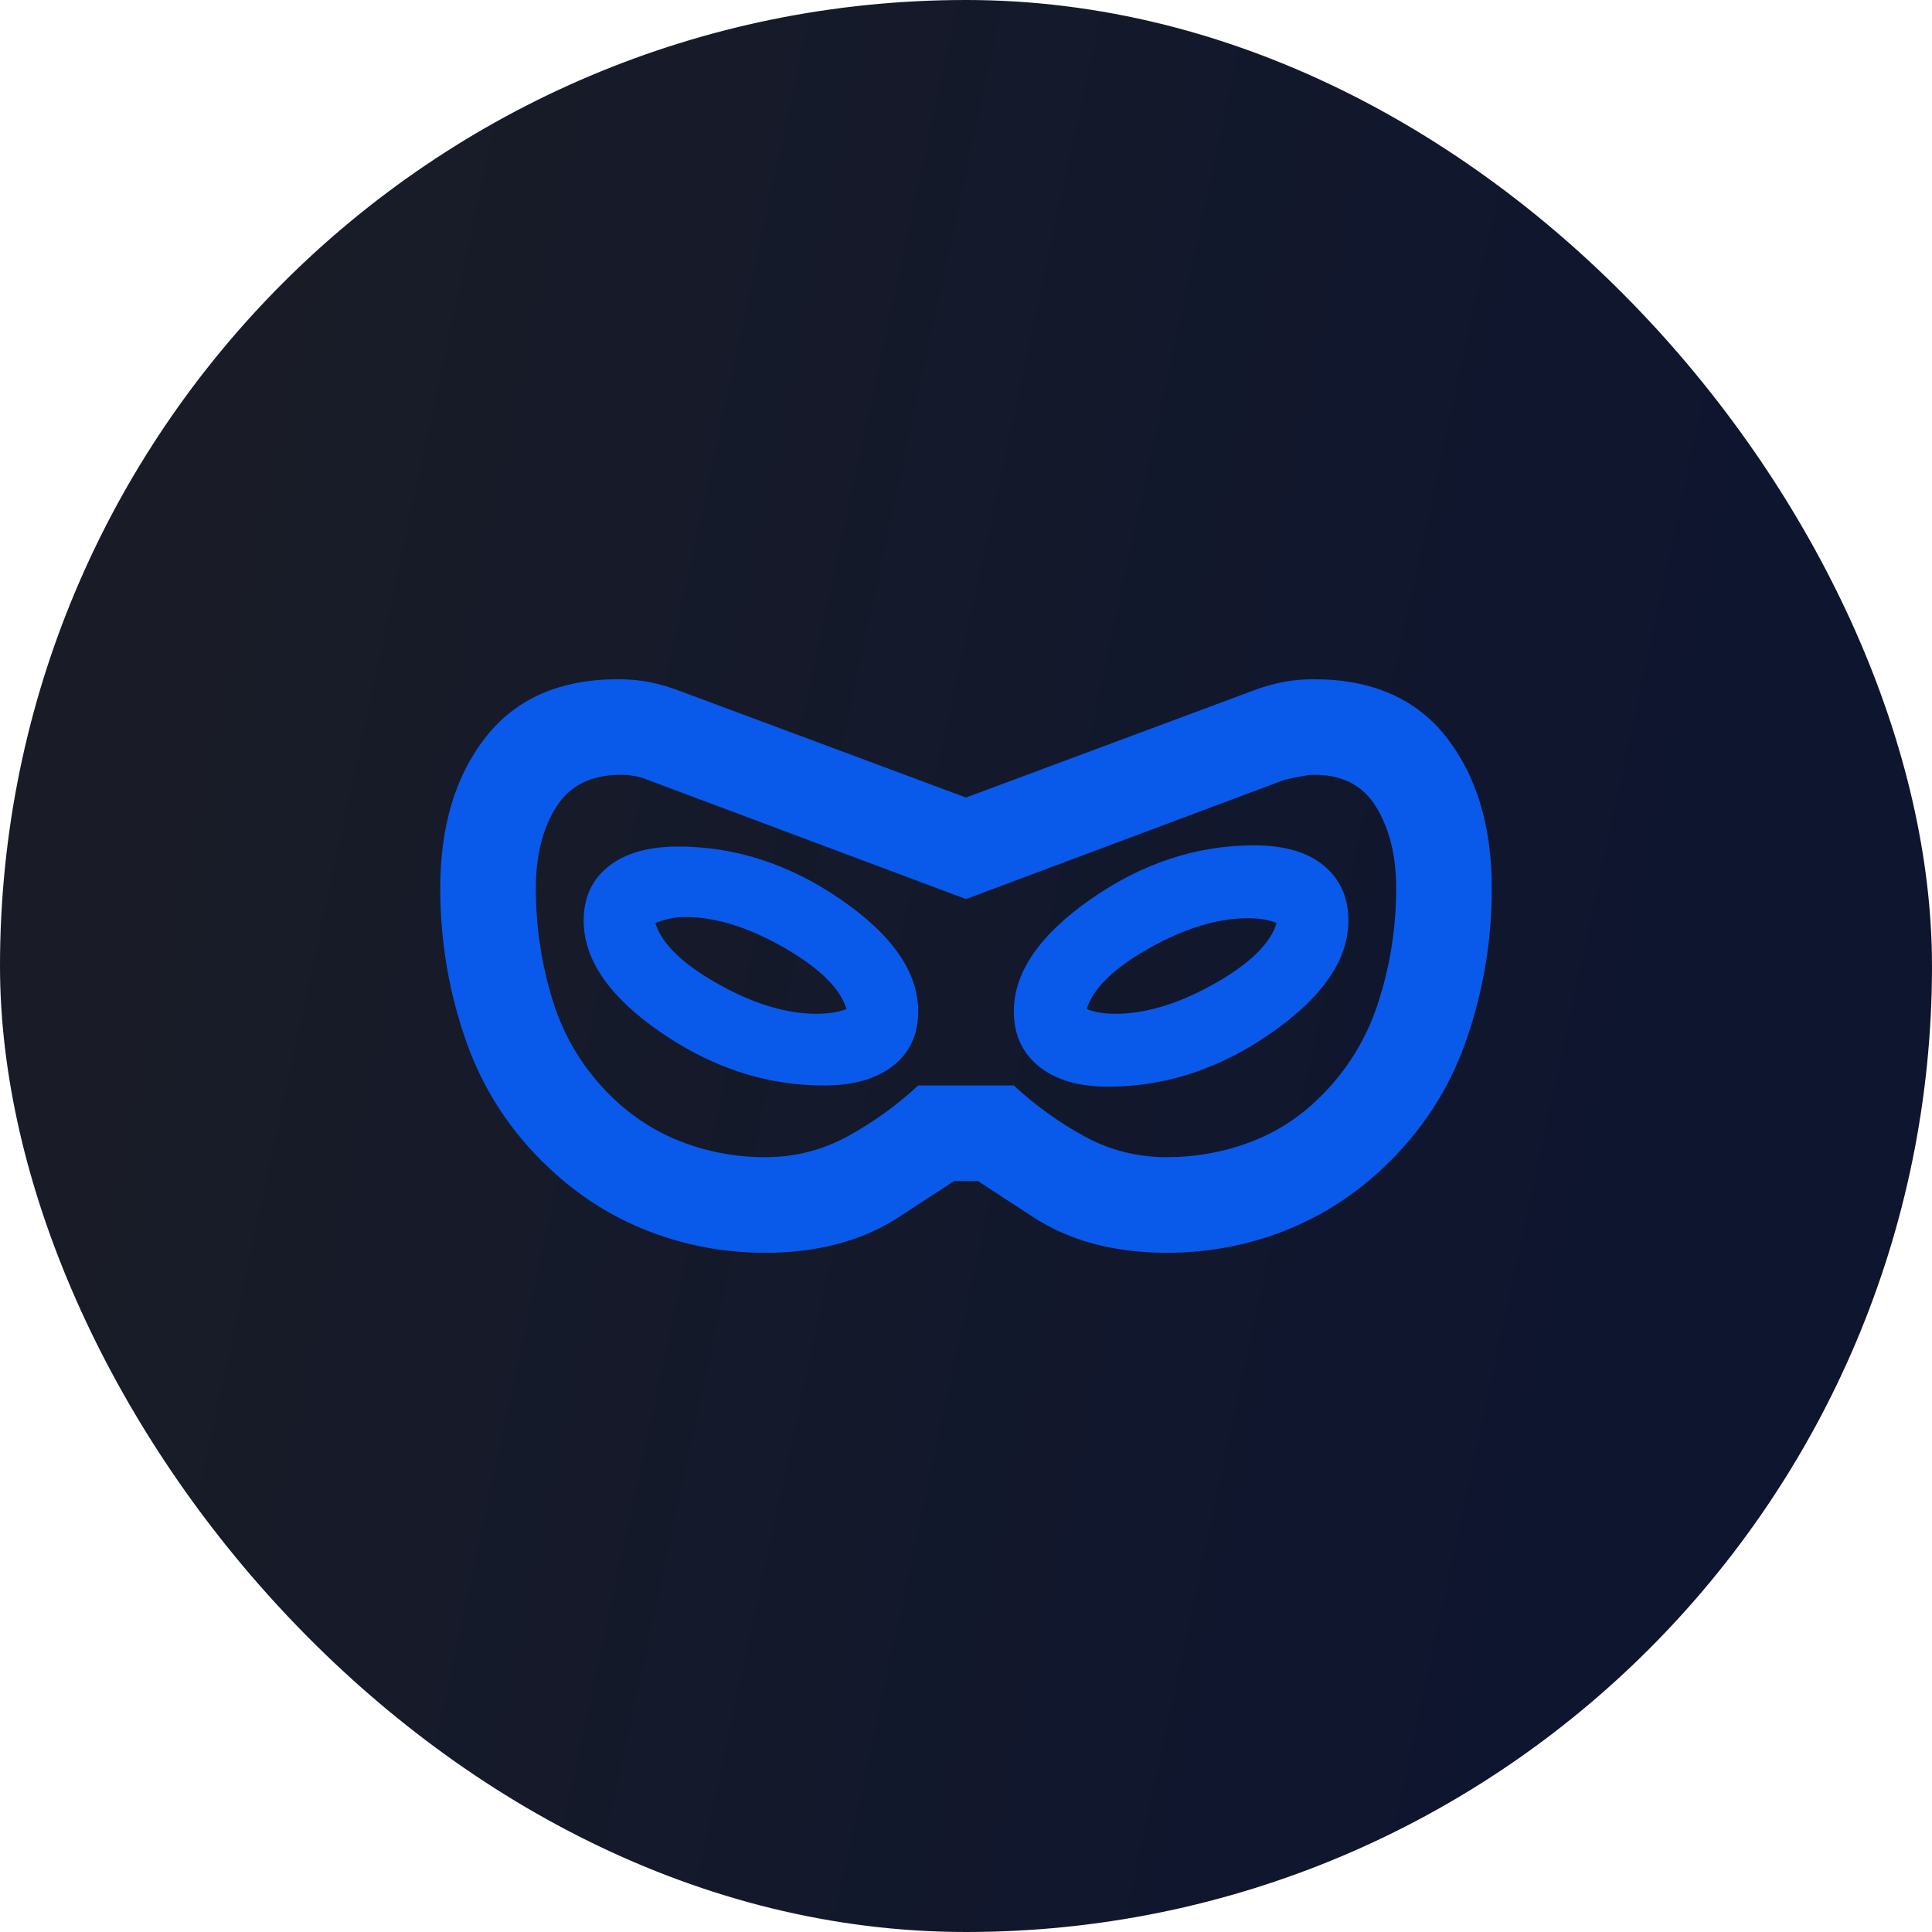 <svg width="64" height="64" viewBox="0 0 64 64" fill="none" xmlns="http://www.w3.org/2000/svg">
<rect width="64" height="64" rx="32" fill="url(#paint0_linear_477_1642)"/>
<path d="M25.35 41.5C24.004 41.5 22.718 41.263 21.491 40.788C20.264 40.312 19.162 39.613 18.186 38.69C16.919 37.502 16.002 36.097 15.434 34.474C14.867 32.851 14.584 31.169 14.584 29.427C14.584 27.369 15.085 25.7 16.088 24.42C17.09 23.14 18.555 22.5 20.481 22.5C20.851 22.5 21.201 22.533 21.53 22.599C21.86 22.665 22.197 22.764 22.54 22.896L32 26.419L41.461 22.896C41.804 22.764 42.14 22.665 42.47 22.599C42.8 22.533 43.15 22.5 43.519 22.5C45.445 22.5 46.91 23.14 47.913 24.42C48.915 25.7 49.417 27.369 49.417 29.427C49.417 31.169 49.133 32.851 48.566 34.474C47.998 36.097 47.081 37.502 45.815 38.69C44.838 39.613 43.737 40.312 42.51 40.788C41.282 41.263 39.996 41.5 38.65 41.5C36.908 41.5 35.431 41.104 34.217 40.312L32.396 39.125H31.604L29.784 40.312C28.57 41.104 27.092 41.5 25.35 41.5ZM25.35 38.333C26.327 38.333 27.237 38.102 28.081 37.641C28.926 37.179 29.704 36.618 30.417 35.958H33.584C34.296 36.618 35.075 37.179 35.919 37.641C36.763 38.102 37.674 38.333 38.65 38.333C39.6 38.333 40.517 38.168 41.401 37.839C42.285 37.509 43.07 37.001 43.756 36.315C44.654 35.417 45.294 34.362 45.676 33.148C46.059 31.934 46.25 30.694 46.25 29.427C46.25 28.345 46.026 27.441 45.577 26.716C45.129 25.99 44.416 25.64 43.44 25.667C43.361 25.667 43.07 25.719 42.569 25.825L32 29.783L21.431 25.825C21.299 25.772 21.161 25.733 21.016 25.706C20.871 25.68 20.719 25.667 20.561 25.667C19.584 25.667 18.872 26.023 18.423 26.735C17.974 27.448 17.75 28.345 17.75 29.427C17.75 30.72 17.942 31.974 18.324 33.188C18.707 34.401 19.36 35.457 20.284 36.354C20.97 37.014 21.748 37.509 22.619 37.839C23.49 38.168 24.4 38.333 25.35 38.333ZM27.29 35.958C28.266 35.958 29.031 35.741 29.586 35.305C30.14 34.87 30.417 34.269 30.417 33.504C30.417 32.211 29.566 30.977 27.864 29.803C26.162 28.629 24.361 28.042 22.461 28.042C21.484 28.042 20.719 28.259 20.165 28.695C19.611 29.13 19.334 29.731 19.334 30.496C19.334 31.789 20.184 33.023 21.887 34.197C23.589 35.371 25.39 35.958 27.29 35.958ZM27.052 33.583C26.049 33.583 24.961 33.254 23.787 32.594C22.612 31.934 21.92 31.261 21.709 30.575C21.84 30.522 21.992 30.476 22.164 30.436C22.335 30.397 22.513 30.377 22.698 30.377C23.701 30.377 24.789 30.713 25.964 31.387C27.138 32.059 27.831 32.739 28.042 33.425C27.91 33.478 27.758 33.517 27.587 33.544C27.415 33.57 27.237 33.583 27.052 33.583ZM36.711 35.998C38.611 35.998 40.412 35.404 42.114 34.217C43.816 33.029 44.667 31.789 44.667 30.496C44.667 29.731 44.396 29.124 43.855 28.675C43.314 28.226 42.542 28.002 41.54 28.002C39.64 28.002 37.839 28.596 36.137 29.783C34.434 30.971 33.584 32.211 33.584 33.504C33.584 34.269 33.861 34.876 34.415 35.325C34.969 35.774 35.734 35.998 36.711 35.998ZM36.948 33.583C36.763 33.583 36.592 33.57 36.434 33.544C36.275 33.517 36.13 33.478 35.998 33.425C36.209 32.739 36.902 32.066 38.076 31.406C39.251 30.747 40.339 30.417 41.342 30.417C41.527 30.417 41.698 30.43 41.856 30.456C42.015 30.483 42.16 30.522 42.292 30.575C42.081 31.261 41.388 31.934 40.214 32.594C39.039 33.254 37.951 33.583 36.948 33.583Z" fill="#0959EB"/>
<defs>
<linearGradient id="paint0_linear_477_1642" x1="7.6" y1="11.284" x2="58.257" y2="22.241" gradientUnits="userSpaceOnUse">
<stop stop-color="#191C27"/>
<stop offset="1" stop-color="#0E152F"/>
</linearGradient>
</defs>
</svg>
